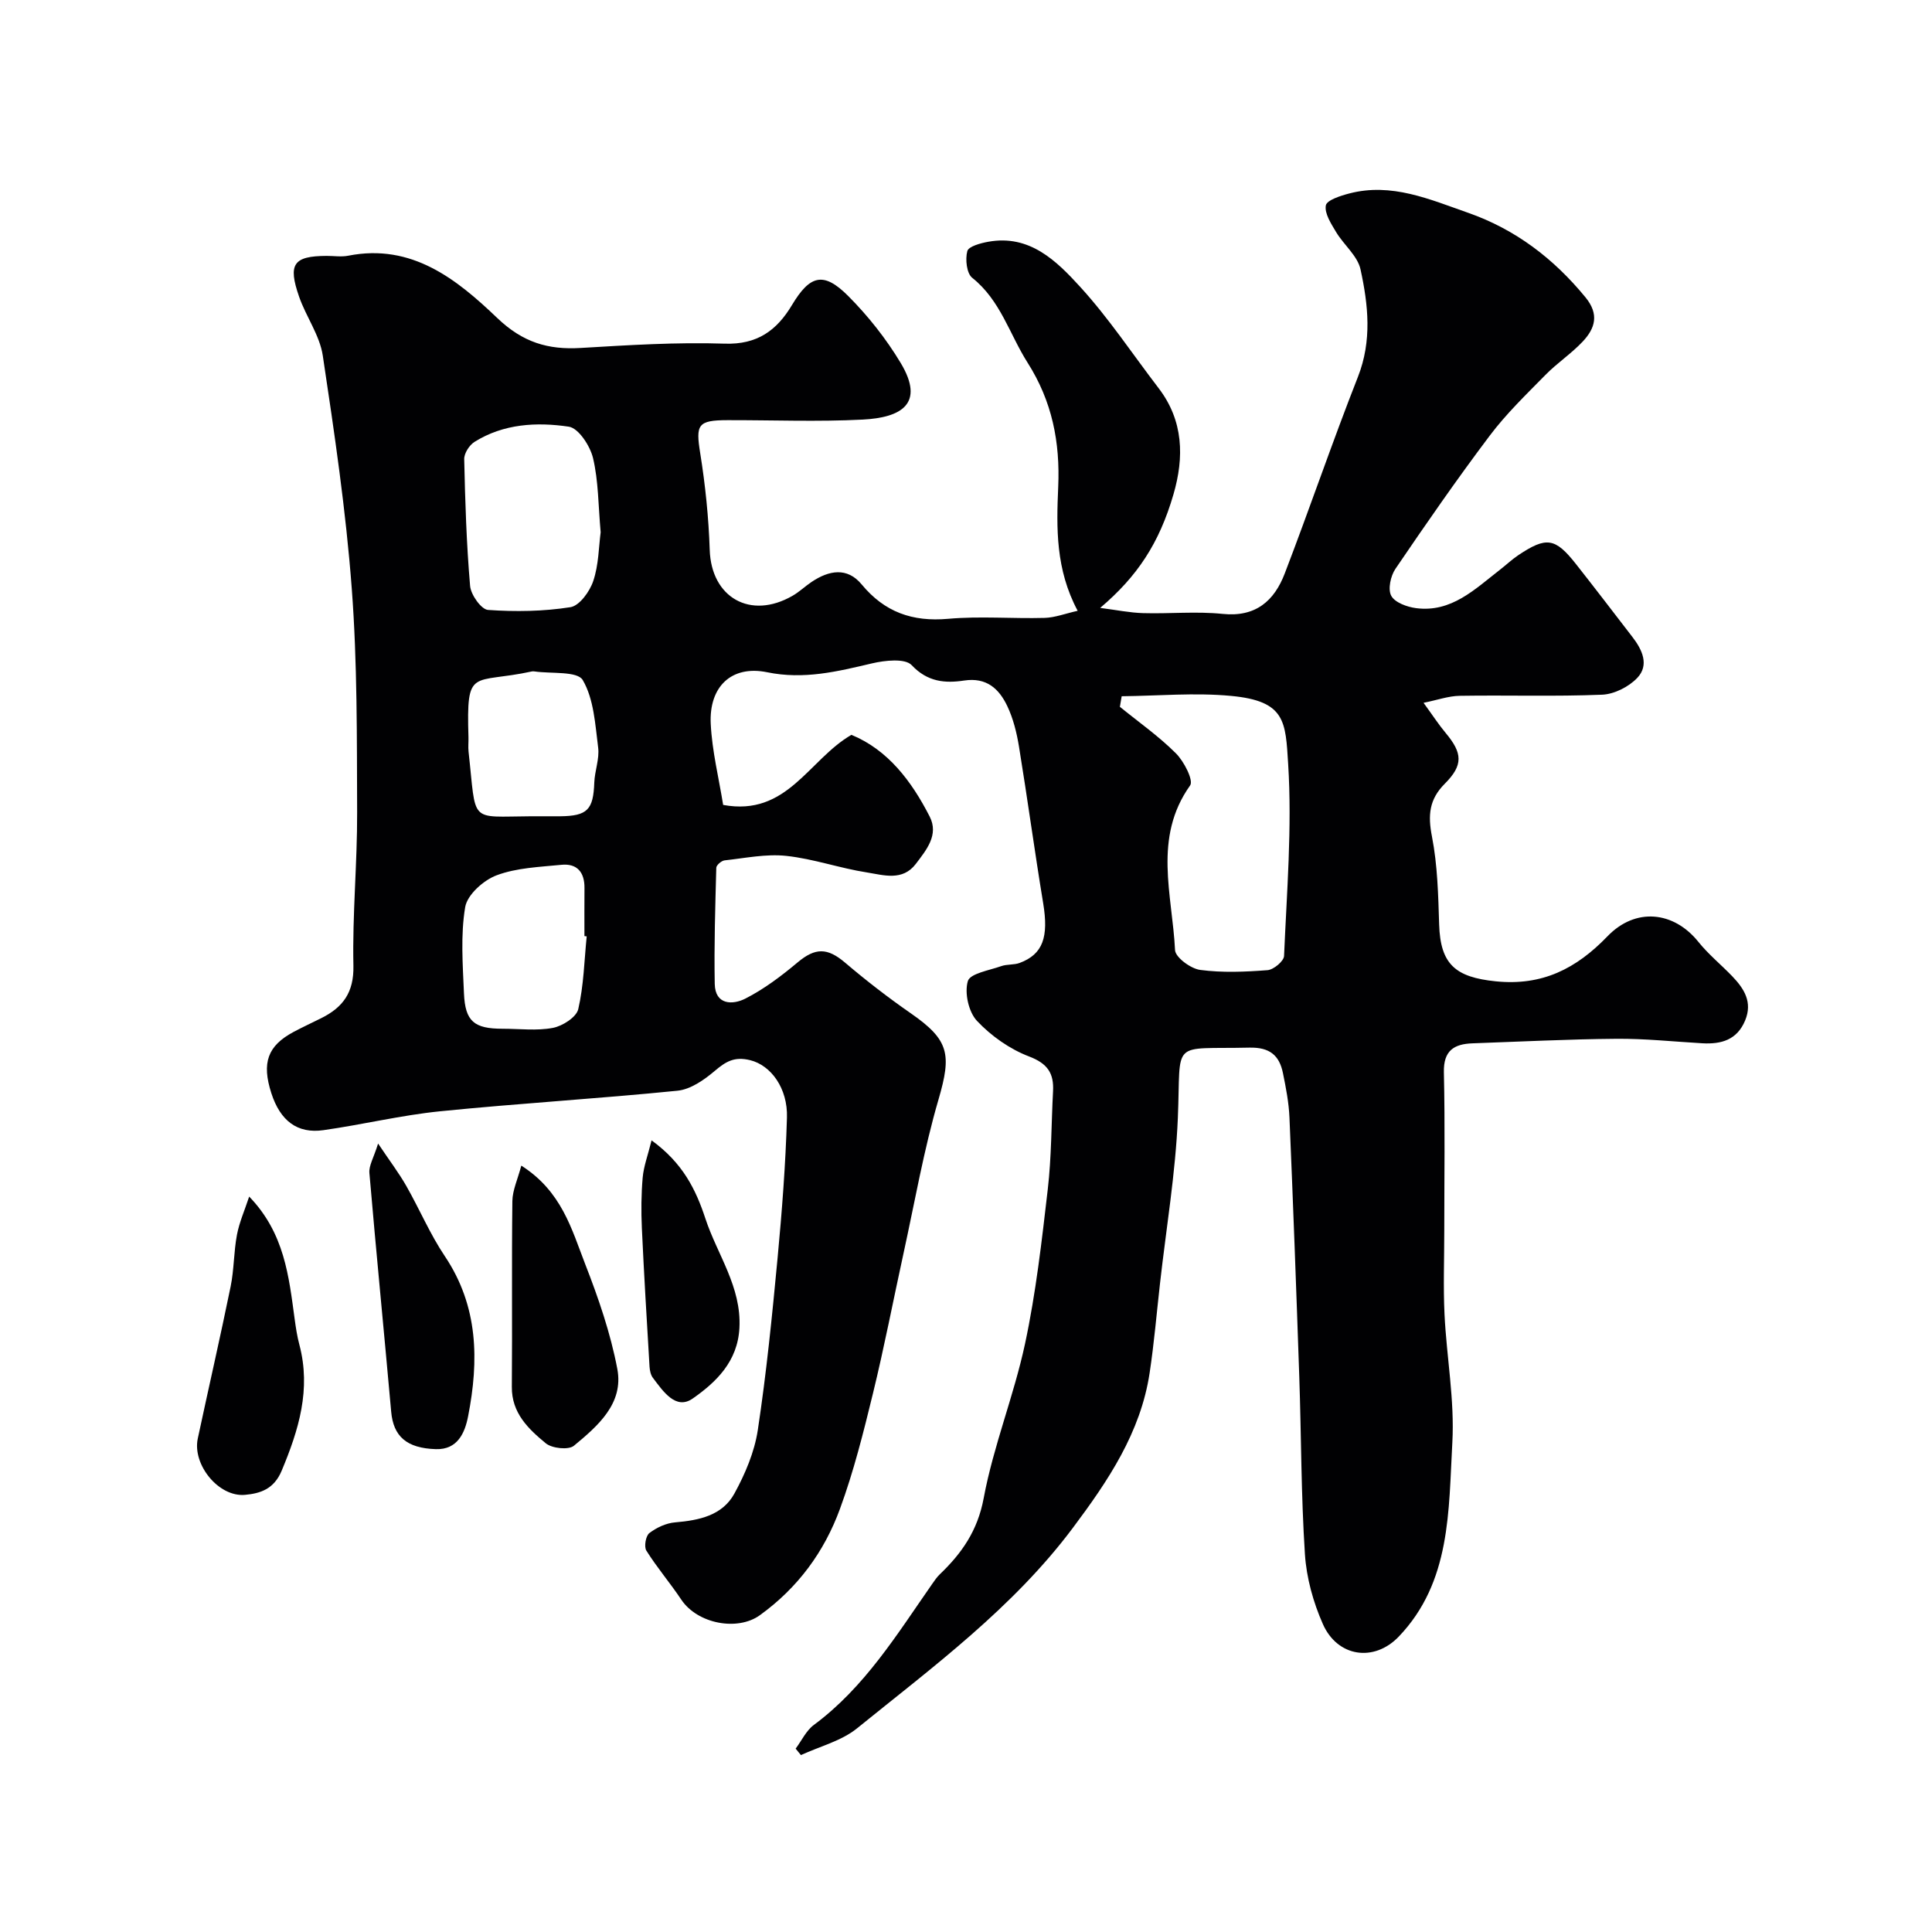 <svg enable-background="new 0 0 400 400" viewBox="0 0 400 400" xmlns="http://www.w3.org/2000/svg"><g fill="#010103"><path d="m164.73 362.04c1.24-1.66 2.18-3.74 3.78-4.92 10.53-7.8 17.22-18.77 24.53-29.24.47-.67.94-1.37 1.53-1.93 4.56-4.37 7.83-9.02 9.09-15.76 2.01-10.81 6.25-21.19 8.56-31.97 2.25-10.52 3.47-21.28 4.71-31.99.78-6.72.73-13.53 1.09-20.29.2-3.72-1.11-5.74-4.96-7.21-3.99-1.52-7.86-4.25-10.79-7.37-1.74-1.85-2.61-5.8-1.89-8.23.47-1.59 4.44-2.22 6.91-3.1 1.2-.43 2.63-.22 3.83-.67 4.82-1.8 6.01-5.36 4.86-12.35-1.78-10.8-3.25-21.64-5.01-32.44-.47-2.86-1.19-5.8-2.43-8.4-1.7-3.56-4.27-5.98-8.94-5.27-3.9.59-7.57.31-10.85-3.19-1.36-1.45-5.54-.99-8.19-.37-7.19 1.69-14.11 3.41-21.74 1.84-7.37-1.51-12.06 2.99-11.67 10.7.28 5.64 1.68 11.22 2.57 16.77 13.27 2.45 17.67-9.36 26.56-14.51 7.52 3.09 12.43 9.54 16.2 16.92 1.94 3.8-.69 6.92-2.87 9.8-2.76 3.63-6.7 2.31-10.12 1.77-5.61-.87-11.08-2.83-16.71-3.43-4.18-.45-8.51.47-12.76.93-.65.07-1.71.99-1.72 1.53-.21 8.01-.47 16.02-.32 24.03.08 4.44 3.75 4.37 6.32 3.07 3.89-1.98 7.48-4.69 10.84-7.51 3.67-3.07 6.15-3.07 9.83.06 4.36 3.71 8.91 7.23 13.61 10.49 7.95 5.52 8.46 8.47 5.73 17.83-3.05 10.43-4.91 21.2-7.24 31.83-2.12 9.69-3.99 19.43-6.34 29.06-1.96 8.04-3.98 16.11-6.82 23.86-3.25 8.89-8.71 16.35-16.6 22.04-4.62 3.33-12.91 1.79-16.27-3.25-2.3-3.45-5.02-6.62-7.22-10.13-.51-.82-.13-3.05.62-3.63 1.49-1.14 3.48-2.07 5.34-2.22 4.94-.42 9.76-1.4 12.26-5.95 2.23-4.06 4.16-8.6 4.85-13.13 1.79-11.82 2.98-23.74 4.1-35.65.91-9.68 1.66-19.39 1.94-29.1.18-6.01-3.28-10.79-7.61-11.86-3.28-.81-5.05.28-7.35 2.23-2.19 1.86-5 3.82-7.7 4.09-16.36 1.65-32.79 2.61-49.16 4.26-8.1.82-16.08 2.77-24.16 3.91-5.41.77-8.93-1.96-10.77-7.65-2.03-6.3-.78-9.81 4.6-12.69 1.87-1 3.81-1.89 5.71-2.84 4.49-2.23 6.8-5.3 6.68-10.87-.23-10.59.81-21.2.77-31.79-.06-15.43.05-30.91-1.11-46.28-1.21-16.14-3.59-32.21-6-48.24-.63-4.21-3.46-8.05-4.9-12.19-2.37-6.8-1.16-8.43 5.69-8.46 1.5-.01 3.05.25 4.49-.04 13.16-2.6 22.48 4.9 30.84 12.9 5.28 5.05 10.51 6.61 17.3 6.2 9.92-.59 19.88-1.22 29.79-.89 6.76.23 10.79-2.76 13.92-7.98 3.73-6.23 6.54-7.01 11.64-1.9 4.13 4.14 7.87 8.87 10.88 13.88 5.09 8.49.07 11.31-7.85 11.72-9.31.48-18.66.1-27.99.12-6.2.01-6.62.91-5.67 6.83 1.06 6.61 1.75 13.33 1.97 20.03.32 9.86 8.42 14.53 17.15 9.5 1.41-.81 2.61-1.98 3.96-2.88 3.57-2.39 7.35-3.1 10.35.53 4.75 5.74 10.5 7.77 17.88 7.12 6.61-.59 13.32-.01 19.98-.19 2.16-.06 4.3-.9 6.86-1.47-4.58-8.57-4.4-17.15-4.03-25.62.41-9.3-1.25-17.75-6.35-25.77-3.74-5.89-5.6-12.9-11.45-17.55-1.16-.92-1.47-3.84-1.02-5.53.26-.98 2.77-1.66 4.36-1.94 8.56-1.54 14.11 3.97 19.02 9.35 5.93 6.5 10.84 13.93 16.21 20.94 5.19 6.76 5.33 14.34 3.09 22.02-2.95 10.14-7.5 17-15.17 23.5 3.43.44 6.14 1 8.87 1.08 5.49.16 11.04-.4 16.48.16 6.85.71 10.69-2.7 12.86-8.36 5.19-13.52 9.85-27.23 15.15-40.7 2.95-7.5 2.14-14.92.54-22.27-.61-2.8-3.45-5.06-5.04-7.7-1.03-1.73-2.44-3.86-2.14-5.54.2-1.1 3.06-2.01 4.87-2.48 8.74-2.28 16.62 1.22 24.57 4 9.82 3.44 17.72 9.47 24.31 17.5 2.9 3.53 2 6.43-.56 9.16-2.36 2.51-5.31 4.45-7.72 6.91-3.99 4.06-8.13 8.05-11.53 12.57-6.78 8.99-13.2 18.27-19.53 27.58-1 1.47-1.6 4.23-.87 5.58.75 1.4 3.28 2.32 5.14 2.56 7.31.95 12.16-3.91 17.32-7.91 1.29-1 2.49-2.14 3.84-3.05 5.82-3.89 7.64-3.63 11.94 1.82 3.95 5.01 7.82 10.08 11.71 15.13 2.03 2.63 3.5 5.79 1 8.44-1.76 1.86-4.78 3.39-7.3 3.49-9.82.4-19.66.07-29.49.23-2.32.04-4.63.88-7.47 1.45 1.9 2.6 3.13 4.51 4.58 6.24 3.49 4.17 3.68 6.64-.18 10.51-3.25 3.25-3.52 6.53-2.66 10.93 1.16 5.94 1.3 12.12 1.49 18.21.25 8.31 3.43 10.92 11.69 11.77 9.67.99 16.71-2.63 23.15-9.31 5.82-6.05 13.73-5.21 18.83 1.14 2.07 2.58 4.7 4.72 7.01 7.12 2.46 2.57 4.25 5.35 2.67 9.16-1.68 4.04-4.95 4.94-8.86 4.72-5.93-.34-11.86-.98-17.79-.93-9.94.08-19.87.59-29.8.94-3.82.14-6.02 1.5-5.92 5.99.25 10.99.08 21.99.08 32.99 0 5.7-.22 11.41.05 17.1.43 8.88 2.11 17.79 1.62 26.59-.79 14.05-.25 28.83-11.09 40.16-5.13 5.35-12.69 4.23-15.71-2.59-2-4.51-3.4-9.57-3.72-14.47-.8-12.24-.75-24.52-1.17-36.79-.61-17.87-1.27-35.74-2.03-53.6-.13-3.09-.73-6.18-1.35-9.22-.75-3.68-2.75-5.36-6.93-5.27-16.6.38-14.14-1.94-14.83 14.59-.48 11.43-2.41 22.81-3.69 34.2-.7 6.19-1.22 12.4-2.15 18.55-1.86 12.37-8.64 22.4-15.91 32.11-12.37 16.52-28.86 28.68-44.68 41.49-3.24 2.62-7.71 3.73-11.61 5.53-.37-.44-.73-.89-1.09-1.33zm67.5-217.89c-.12.73-.25 1.46-.37 2.19 3.9 3.17 8.06 6.09 11.6 9.63 1.67 1.66 3.69 5.6 2.94 6.65-7.73 10.85-3.68 22.65-3.12 34.08.07 1.51 3.24 3.85 5.2 4.11 4.58.61 9.32.41 13.96.05 1.25-.1 3.36-1.86 3.41-2.93.56-13.25 1.68-26.57.85-39.75-.55-8.78-.51-13.04-11.81-14.1-7.49-.71-15.11-.01-22.66.07zm-107.87-33.95c-.5-5.57-.45-10.61-1.58-15.36-.6-2.52-3-6.2-5.01-6.5-6.65-.99-13.52-.62-19.53 3.15-1.07.67-2.16 2.37-2.13 3.57.19 8.76.47 17.53 1.22 26.26.16 1.83 2.31 4.86 3.71 4.96 5.67.4 11.47.31 17.06-.57 1.87-.29 4.01-3.25 4.73-5.43 1.13-3.35 1.13-7.08 1.53-10.08zm-2.89 83.66c-.16-.02-.31-.03-.47-.05 0-3.32-.02-6.64.01-9.96.03-3.25-1.52-5.13-4.79-4.8-4.51.45-9.24.61-13.4 2.17-2.71 1.01-6.08 4.03-6.51 6.59-.97 5.81-.5 11.91-.25 17.87.25 5.8 2.11 7.31 8 7.31 3.49 0 7.06.46 10.42-.18 1.99-.38 4.85-2.21 5.24-3.87 1.14-4.89 1.24-10.03 1.75-15.08zm-11.46-24.86c1.99 0 3.99.02 5.98 0 5.63-.06 6.85-1.36 7.05-6.97.09-2.43 1.1-4.91.8-7.26-.61-4.78-.88-10.03-3.19-13.97-1.11-1.9-6.54-1.28-10.01-1.79-.16-.02-.34-.03-.5 0-12.41 2.7-13.59-1.1-13.15 13.63.03 1-.09 2 .02 2.99 1.67 15.03-.1 13.43 13 13.37z"/><path d="m107.93 241.33c8.38 5.33 10.43 13.19 13.22 20.37 2.75 7.05 5.26 14.33 6.66 21.73 1.35 7.16-4.05 11.81-8.98 15.89-1.12.93-4.54.56-5.83-.5-3.6-2.97-7.08-6.26-7.03-11.68.11-12.82-.05-25.65.11-38.47.03-2.25 1.1-4.5 1.85-7.34z"/><path d="m51.59 247.74c7.33 7.58 8.21 16.53 9.42 25.38.24 1.77.51 3.56.97 5.28 2.45 9.24-.12 17.63-3.67 26.11-1.61 3.84-4.46 4.69-7.56 4.98-5.47.52-10.96-6.25-9.8-11.66 2.24-10.49 4.65-20.95 6.8-31.47.72-3.52.64-7.19 1.31-10.72.49-2.58 1.59-5.05 2.53-7.9z"/><path d="m78.28 236.76c2.46 3.67 4.32 6.11 5.83 8.76 2.75 4.82 4.92 10 8 14.58 6.94 10.36 7.06 21.57 4.81 33.11-.67 3.46-2.19 6.96-6.68 6.82-6.12-.19-8.8-2.7-9.25-7.75-1.47-16.48-3.1-32.94-4.51-49.42-.14-1.52.89-3.15 1.8-6.1z"/><path d="m134.9 236.1c6.5 4.71 9.18 10.23 11.14 16.18 2.47 7.5 7.49 14.12 7.05 22.65-.36 6.98-4.84 11.24-9.67 14.62-3.52 2.46-6.15-1.53-8.25-4.29-.45-.6-.64-1.51-.69-2.3-.57-9.57-1.15-19.14-1.59-28.71-.16-3.48-.13-6.99.17-10.45.21-2.32 1.06-4.57 1.84-7.7z"/></g></svg>